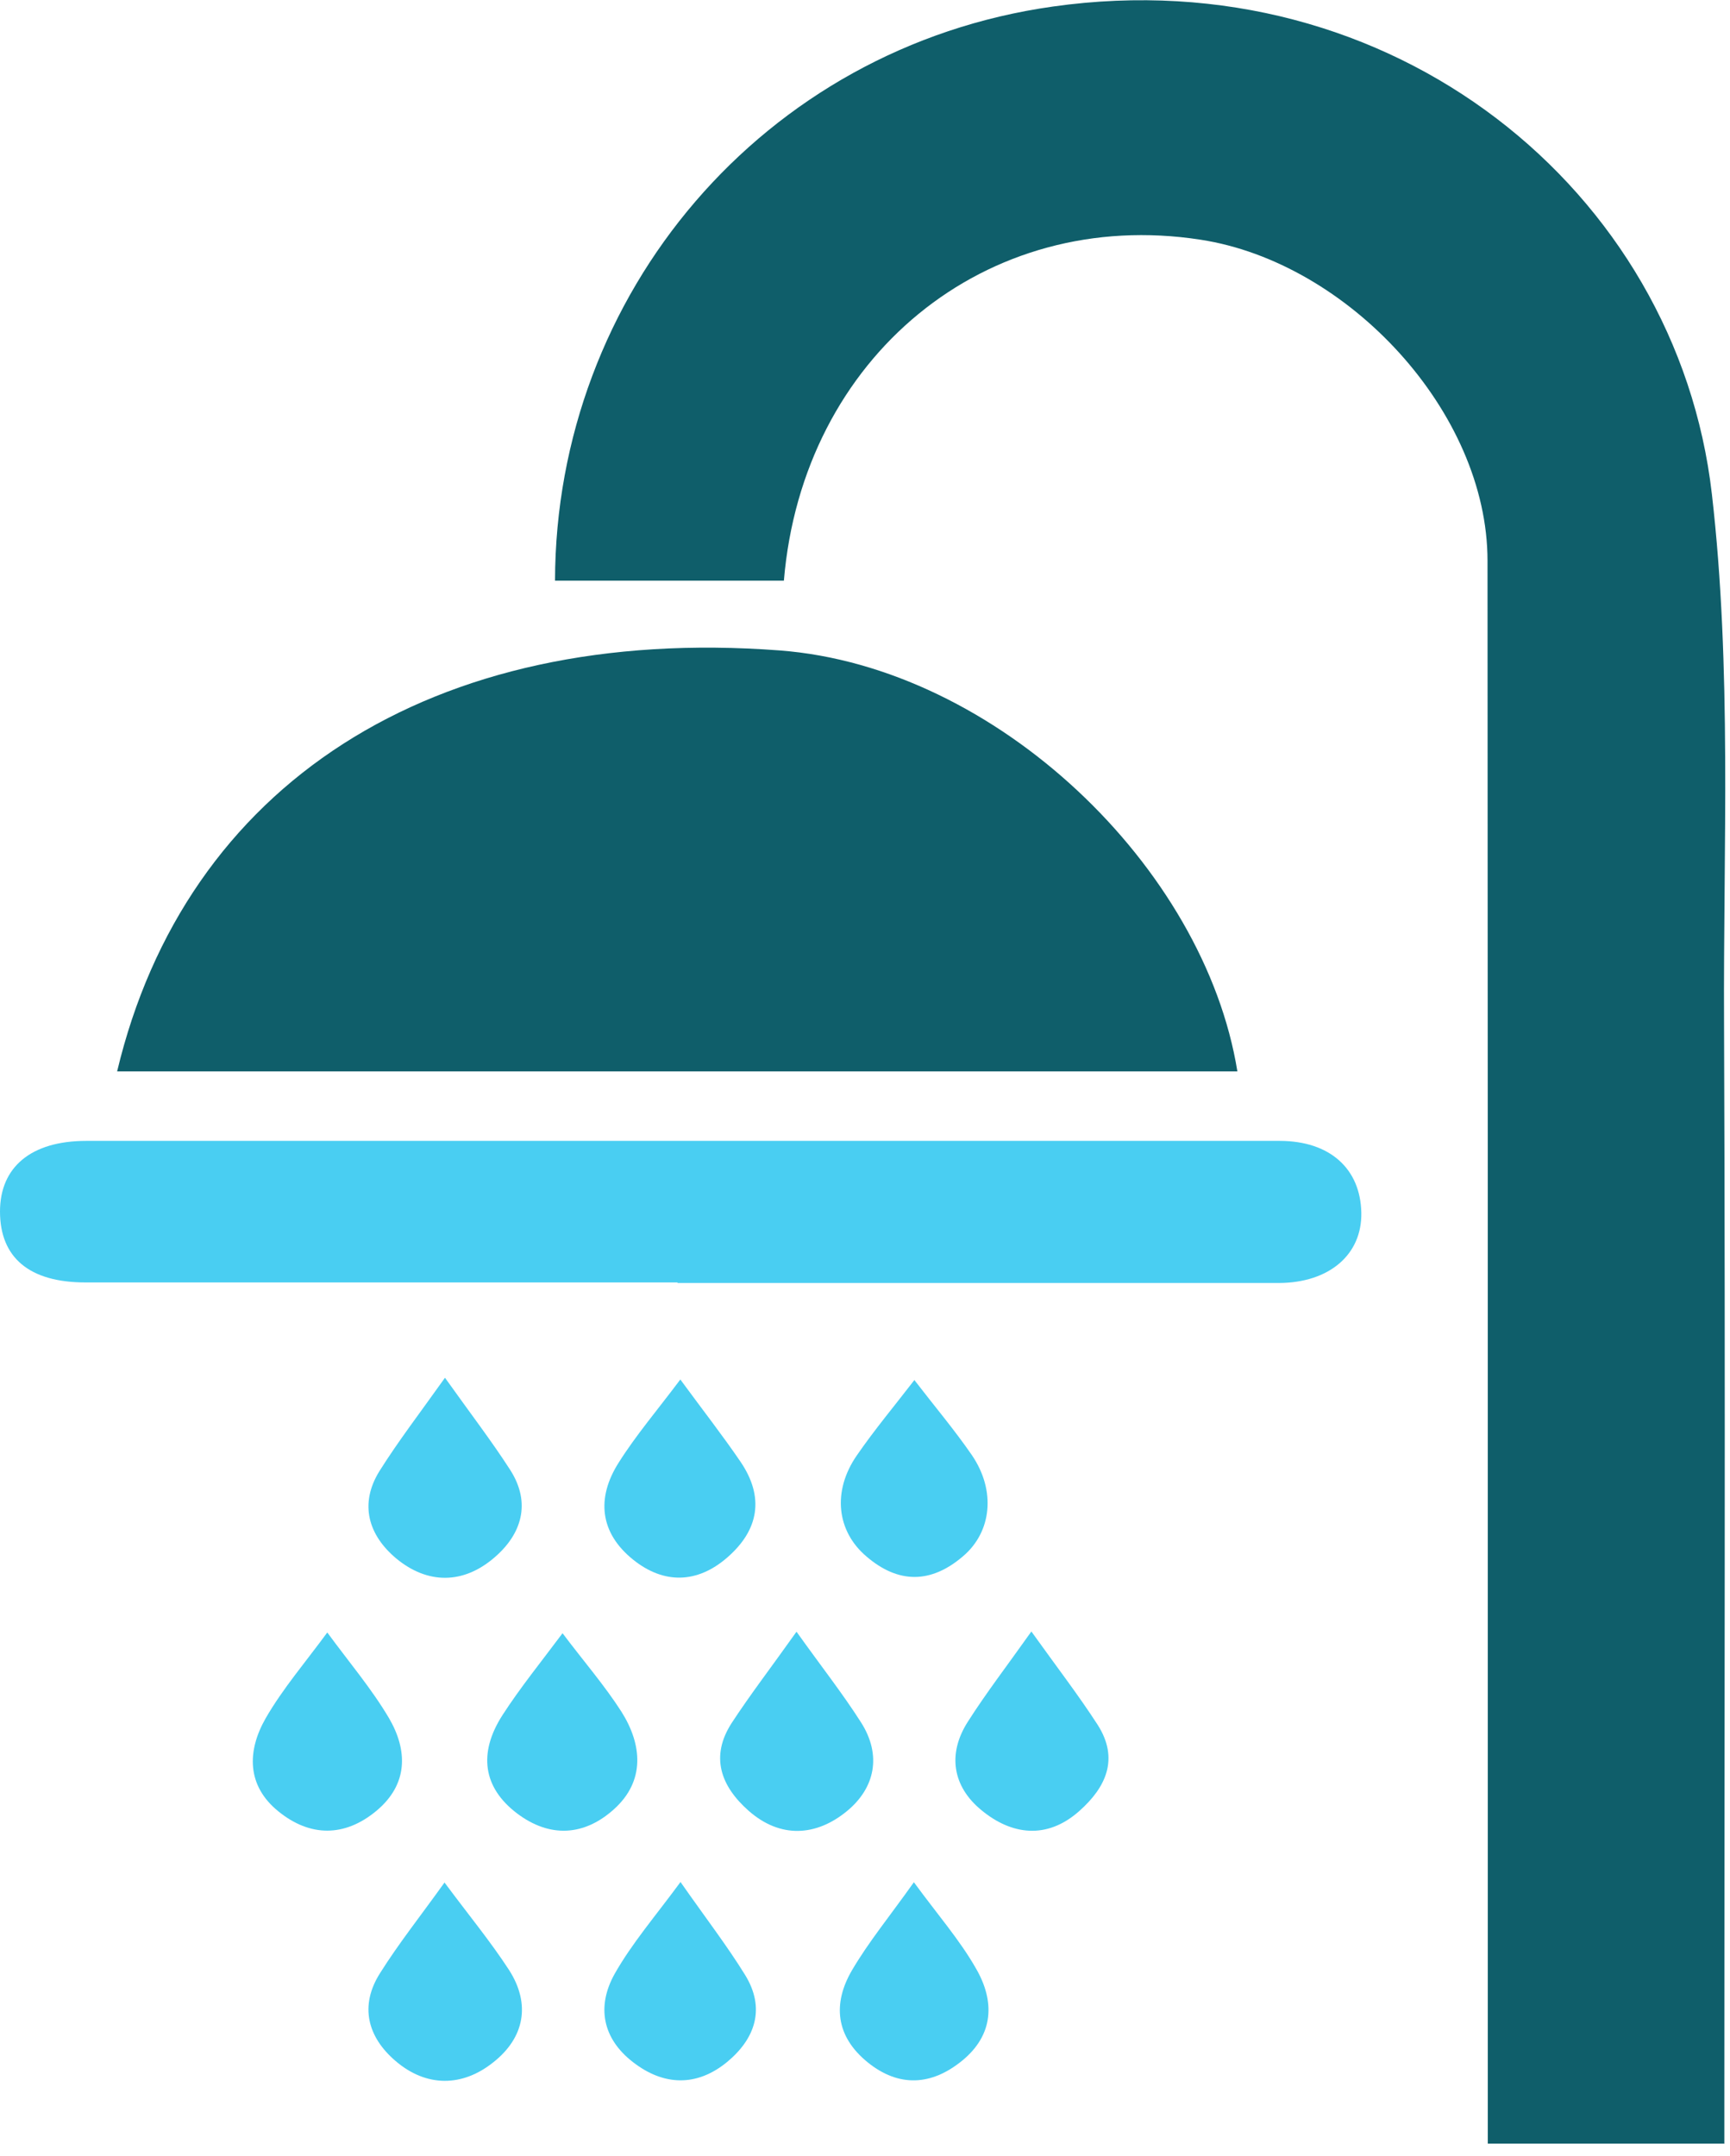 <svg width="61" height="76" viewBox="0 0 61 76" fill="none" xmlns="http://www.w3.org/2000/svg">
<g clip-path="url(#clip0_83_15)">
<path d="M60.81 75.57H52.46C52.46 70.67 52.46 65.84 52.46 61.01C52.46 47.26 52.46 33.52 52.45 19.77C52.45 14.53 47.54 9.25 42.33 8.45C34.76 7.28 28.3 12.58 27.64 20.47H19.57C19.59 10.38 26.89 1.67 37.13 0.23C49.08 -1.46 59.13 6.71 60.36 17.41C61.07 23.56 60.76 29.84 60.79 36.06C60.84 48.81 60.8 61.55 60.8 74.3C60.8 74.68 60.8 75.06 60.8 75.58L60.81 75.57Z" fill="#0F5E6A"/>
<path d="M4.13 37.77C6.53 27.7 15.19 22 27.49 22.93C35.13 23.51 42.47 30.58 43.63 37.77H4.13Z" fill="#0F5E6A"/>
<path d="M23.89 45.21C16.93 45.21 9.97 45.21 3.01 45.21C1.03 45.21 0 44.33 0 42.71C0 41.14 1.1 40.22 3.04 40.22C17.07 40.22 31.09 40.22 45.12 40.22C46.89 40.22 47.97 41.2 48 42.75C48.03 44.22 46.88 45.22 45.1 45.23C38.03 45.23 30.96 45.23 23.89 45.23V45.21Z" fill="#49CEF2"/>
<path d="M15.69 48.57C16.61 49.86 17.34 50.81 17.99 51.82C18.74 52.99 18.39 54.09 17.43 54.91C16.34 55.85 15.08 55.86 13.97 54.94C12.99 54.12 12.66 53.02 13.38 51.86C14.04 50.81 14.8 49.82 15.69 48.57Z" fill="#49CEF2"/>
<path d="M15.67 66.36C16.54 67.53 17.3 68.45 17.95 69.45C18.72 70.65 18.49 71.83 17.41 72.69C16.31 73.58 15.03 73.59 13.94 72.65C12.96 71.81 12.67 70.71 13.4 69.56C14.06 68.51 14.84 67.53 15.67 66.37V66.36Z" fill="#49CEF2"/>
<path d="M23.98 48.62C24.81 49.75 25.49 50.62 26.11 51.53C26.96 52.78 26.76 53.94 25.64 54.91C24.58 55.83 23.4 55.85 22.32 54.98C21.14 54.03 21.03 52.8 21.81 51.57C22.42 50.6 23.18 49.71 23.99 48.63L23.98 48.62Z" fill="#49CEF2"/>
<path d="M36.37 57.52C37.25 58.75 38.02 59.75 38.7 60.8C39.47 62 39 63.01 38.05 63.85C36.91 64.86 35.66 64.69 34.6 63.81C33.6 62.99 33.39 61.84 34.13 60.69C34.78 59.67 35.52 58.71 36.37 57.51V57.52Z" fill="#49CEF2"/>
<path d="M19.83 57.57C20.6 58.59 21.32 59.42 21.91 60.34C22.65 61.51 22.75 62.79 21.65 63.78C20.61 64.72 19.39 64.81 18.22 63.92C17.04 63.02 16.85 61.81 17.72 60.46C18.34 59.5 19.07 58.6 19.84 57.57H19.83Z" fill="#49CEF2"/>
<path d="M28.09 57.53C28.96 58.75 29.71 59.7 30.36 60.72C31.1 61.88 30.85 63.04 29.86 63.85C28.79 64.73 27.52 64.83 26.39 63.83C25.42 62.97 25.03 61.93 25.8 60.74C26.46 59.73 27.2 58.77 28.08 57.53H28.09Z" fill="#49CEF2"/>
<path d="M32.24 48.65C32.94 49.56 33.65 50.4 34.27 51.3C35.12 52.55 34.97 54 33.96 54.86C32.83 55.83 31.68 55.84 30.55 54.87C29.5 53.98 29.34 52.57 30.21 51.31C30.83 50.41 31.54 49.56 32.25 48.64L32.24 48.65Z" fill="#49CEF2"/>
<path d="M23.99 66.34C24.9 67.64 25.64 68.6 26.27 69.62C27 70.8 26.63 71.87 25.64 72.69C24.57 73.57 23.4 73.54 22.31 72.69C21.23 71.85 21.04 70.72 21.67 69.59C22.28 68.51 23.11 67.55 24 66.34H23.99Z" fill="#49CEF2"/>
<path d="M11.54 57.55C12.31 58.6 13.1 59.53 13.71 60.56C14.38 61.7 14.4 62.9 13.27 63.84C12.15 64.77 10.93 64.76 9.82 63.86C8.69 62.95 8.71 61.72 9.37 60.57C9.97 59.53 10.77 58.6 11.54 57.55Z" fill="#49CEF2"/>
<path d="M32.22 66.35C33.07 67.51 33.84 68.39 34.41 69.39C35.08 70.54 35.05 71.73 33.92 72.65C32.85 73.52 31.7 73.6 30.59 72.7C29.47 71.79 29.35 70.64 30.04 69.46C30.62 68.47 31.36 67.57 32.22 66.36V66.35Z" fill="#49CEF2"/>
</g>
<defs>
<clipPath id="clip0_83_15">
<rect width="60.85" height="75.57" fill="white"/>
</clipPath>
</defs>
</svg>
